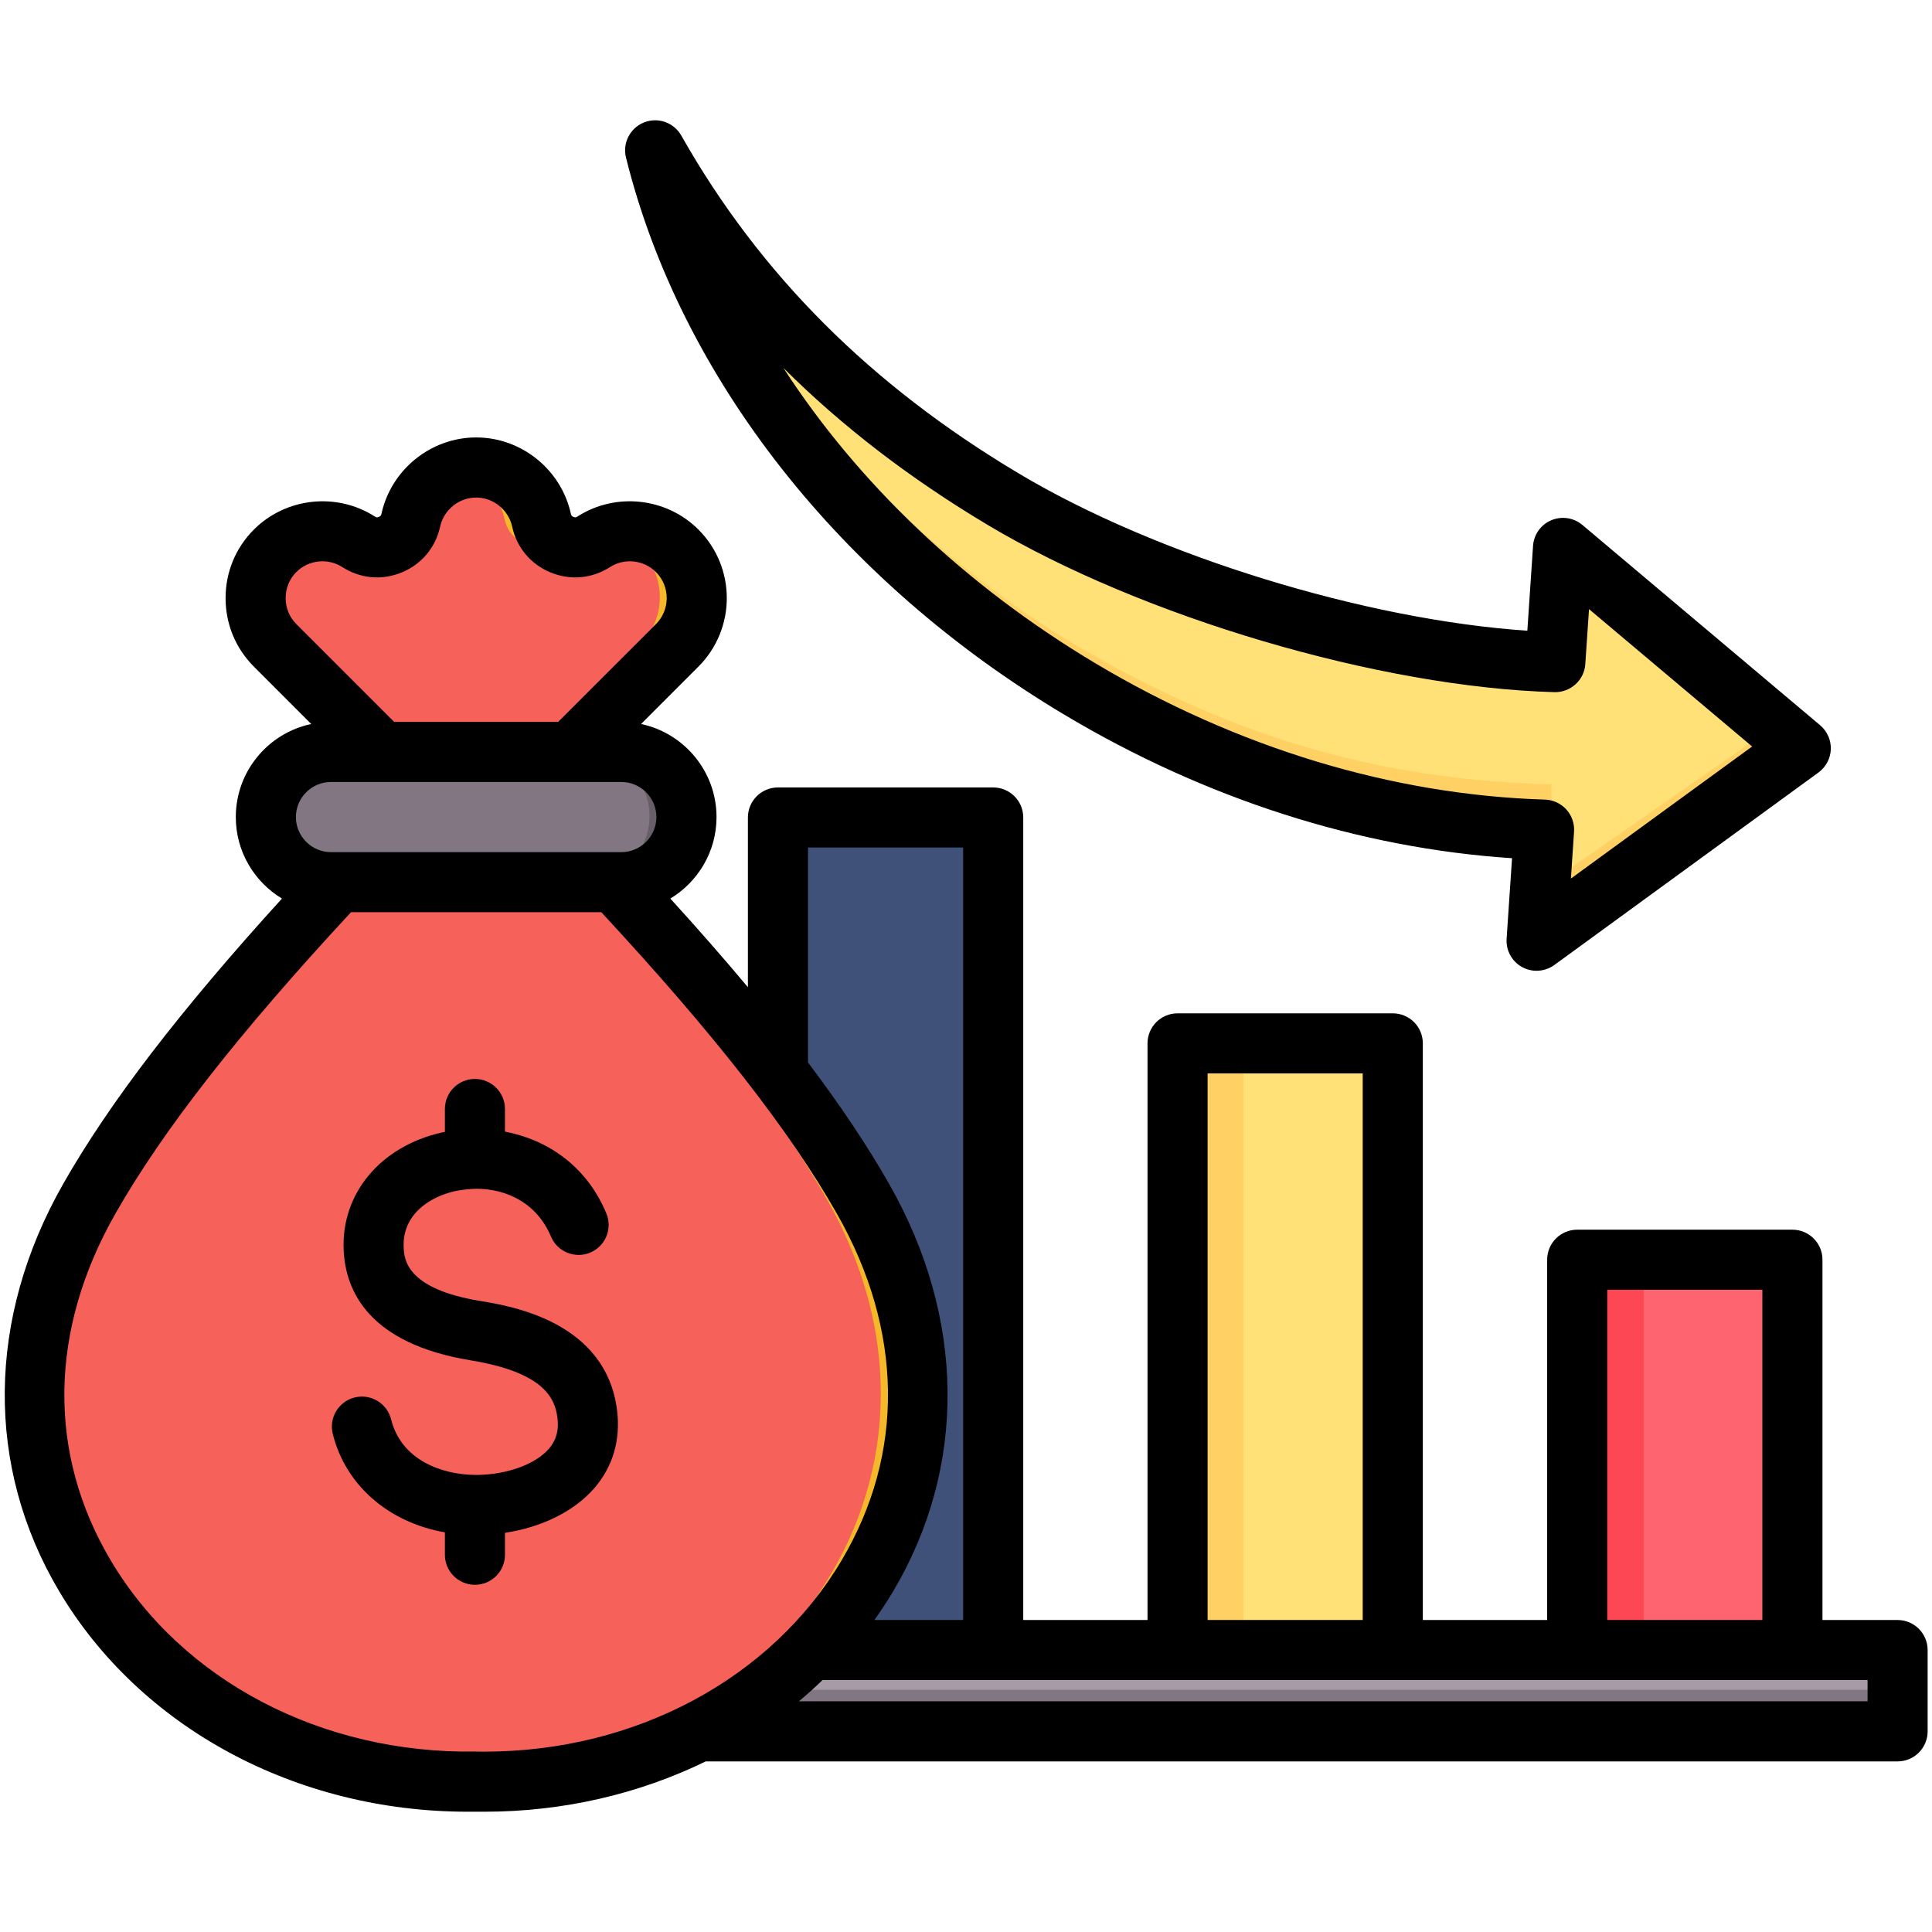 <svg width="62" height="62" viewBox="0 0 62 62" fill="none" xmlns="http://www.w3.org/2000/svg">
<g clip-path="url(#clip0_156_1013)">
<path fill-rule="evenodd" clip-rule="evenodd" d="M26.003 26.189H30.816C31.396 26.189 31.869 26.662 31.869 27.242V52.623C31.869 53.203 31.396 53.676 30.816 53.676H26.003C25.424 53.676 24.951 53.203 24.951 52.623V27.242C24.951 26.662 25.424 26.189 26.003 26.189Z" fill="#3F5178"/>
<path fill-rule="evenodd" clip-rule="evenodd" d="M26.003 26.189H28.109C27.529 26.189 27.056 26.662 27.056 27.242V52.623C27.056 53.203 27.529 53.676 28.109 53.676H26.003C25.424 53.676 24.951 53.203 24.951 52.623V27.242C24.951 26.662 25.424 26.189 26.003 26.189Z" fill="#3F5178"/>
<path fill-rule="evenodd" clip-rule="evenodd" d="M38.849 33.45H43.662C44.242 33.45 44.715 33.923 44.715 34.503V52.623C44.715 53.203 44.242 53.676 43.662 53.676C42.058 53.676 40.453 53.676 38.849 53.676C38.269 53.676 37.796 53.203 37.796 52.623C37.796 46.21 37.796 40.916 37.796 34.503C37.796 33.923 38.269 33.45 38.849 33.45Z" fill="#FFE177"/>
<path fill-rule="evenodd" clip-rule="evenodd" d="M38.849 33.45H40.955C40.375 33.45 39.902 33.923 39.902 34.503V52.623C39.902 53.203 40.375 53.676 40.955 53.676H38.849C38.269 53.676 37.796 53.203 37.796 52.623C37.796 46.209 37.796 40.916 37.796 34.503C37.796 33.923 38.269 33.45 38.849 33.45Z" fill="#FFD064"/>
<path fill-rule="evenodd" clip-rule="evenodd" d="M56.508 40.404H51.695C51.115 40.404 50.642 40.877 50.642 41.457V52.623C50.642 53.203 51.115 53.676 51.695 53.676H56.508C57.087 53.676 57.56 53.203 57.56 52.623V41.456C57.56 40.877 57.087 40.404 56.508 40.404Z" fill="#FE646F"/>
<path fill-rule="evenodd" clip-rule="evenodd" d="M53.8 40.404H51.695C51.115 40.404 50.642 40.877 50.642 41.457V52.623C50.642 53.203 51.115 53.676 51.695 53.676H53.8C53.221 53.676 52.748 53.203 52.748 52.623V41.456C52.748 40.877 53.221 40.404 53.8 40.404Z" fill="#FD4755"/>
<path fill-rule="evenodd" clip-rule="evenodd" d="M59.847 52.925H9.819C9.24 52.925 8.768 53.397 8.768 53.976V54.482C8.768 55.061 9.24 55.533 9.819 55.533H59.847C60.426 55.533 60.898 55.06 60.898 54.482V53.976C60.898 53.397 60.426 52.925 59.847 52.925Z" fill="#A79BA7"/>
<path fill-rule="evenodd" clip-rule="evenodd" d="M8.768 54.228V54.481C8.768 55.06 9.24 55.532 9.819 55.532H59.847C60.426 55.532 60.898 55.06 60.898 54.481V54.228H8.768Z" fill="#837683"/>
<path fill-rule="evenodd" clip-rule="evenodd" d="M49.788 26.831C44.882 26.682 39.646 25.193 34.766 22.279C27.516 17.949 22.661 11.435 21.027 4.852C23.481 9.185 26.968 12.962 32.284 16.137C37.105 19.016 44.648 21.261 50.153 21.41L50.357 18.369C50.366 18.245 50.44 18.143 50.555 18.096C50.671 18.049 50.795 18.071 50.888 18.154L57.685 24.291C57.76 24.358 57.796 24.447 57.79 24.547C57.783 24.648 57.736 24.731 57.654 24.788L50.09 30.048C49.987 30.119 49.86 30.125 49.751 30.064C49.642 30.002 49.583 29.891 49.591 29.766L49.788 26.831Z" fill="#FFE177"/>
<path fill-rule="evenodd" clip-rule="evenodd" d="M49.788 26.831C44.882 26.682 39.646 25.193 34.766 22.279C27.516 17.949 22.661 11.435 21.027 4.852C21.063 4.917 21.1 4.981 21.137 5.045L21.14 5.05L21.142 5.054L21.143 5.055L21.145 5.059L21.147 5.063L21.191 5.139C23.235 11.033 28.642 17.189 34.344 20.595C40.047 24 44.883 25.024 49.788 25.174L49.788 26.831ZM56.746 23.443L49.686 28.352L49.591 29.766C49.582 29.891 49.642 30.002 49.751 30.064C49.86 30.126 49.987 30.12 50.09 30.048L57.654 24.788C57.736 24.731 57.783 24.648 57.789 24.548C57.796 24.448 57.76 24.359 57.685 24.292L56.746 23.443Z" fill="#FFD064"/>
<path fill-rule="evenodd" clip-rule="evenodd" d="M18.319 24.099L19.719 28.281C23.369 32.196 26.029 35.512 27.697 38.441C33.03 47.806 25.443 57.317 15.283 57.146C5.122 57.317 -2.465 47.806 2.868 38.441C4.536 35.512 7.196 32.196 10.846 28.281L12.251 24.103L8.831 20.683C7.996 19.848 7.996 18.482 8.831 17.647C9.541 16.937 10.665 16.817 11.51 17.36C11.824 17.561 12.184 17.593 12.529 17.451C12.873 17.308 13.105 17.03 13.185 16.666C13.395 15.702 14.258 14.975 15.283 14.975C16.288 14.975 17.166 15.684 17.38 16.666C17.46 17.03 17.692 17.308 18.036 17.451C18.381 17.593 18.741 17.561 19.055 17.36C19.885 16.827 21.01 16.923 21.734 17.647V17.647C22.569 18.482 22.569 19.848 21.734 20.683L18.319 24.099Z" fill="#F6625A"/>
<path fill-rule="evenodd" clip-rule="evenodd" d="M18.319 24.099L19.719 28.281C23.37 32.196 26.029 35.512 27.698 38.441C33.031 47.806 25.444 57.317 15.283 57.146C15.084 57.149 14.886 57.147 14.69 57.143C24.549 56.943 31.739 47.622 26.511 38.441C24.842 35.512 22.183 32.196 18.533 28.281L17.132 24.099L20.548 20.683C21.383 19.848 21.383 18.482 20.548 17.647V17.647C20.282 17.381 19.962 17.2 19.623 17.104C20.349 16.897 21.165 17.078 21.735 17.647V17.647C22.569 18.482 22.569 19.848 21.735 20.683L18.319 24.099ZM9.758 17.104C10.338 16.939 10.979 17.018 11.511 17.36L11.515 17.362C11.461 17.396 11.404 17.425 11.343 17.45C10.998 17.593 10.638 17.561 10.324 17.359C10.146 17.245 9.955 17.16 9.758 17.104ZM14.689 15.059C15.431 15.274 16.023 15.883 16.194 16.666C16.274 17.03 16.506 17.308 16.85 17.451C17.193 17.593 17.552 17.561 17.864 17.362C17.615 17.207 17.446 16.966 17.381 16.666C17.166 15.684 16.289 14.975 15.283 14.975C15.077 14.975 14.878 15.004 14.689 15.059Z" fill="#F5B829"/>
<path fill-rule="evenodd" clip-rule="evenodd" d="M10.623 28.281H19.942C21.091 28.281 22.031 27.341 22.031 26.192C22.031 25.043 21.091 24.103 19.942 24.103H10.623C9.474 24.103 8.534 25.043 8.534 26.192C8.534 27.341 9.474 28.281 10.623 28.281Z" fill="#837683"/>
<path fill-rule="evenodd" clip-rule="evenodd" d="M18.755 28.281H19.942C21.091 28.281 22.031 27.341 22.031 26.192C22.031 25.043 21.091 24.103 19.942 24.103H18.755C19.904 24.103 20.844 25.043 20.844 26.192C20.844 27.341 19.904 28.281 18.755 28.281Z" fill="#685E68"/>
<path fill-rule="evenodd" clip-rule="evenodd" d="M19.804 45.272C19.918 46.211 19.666 47.07 19.073 47.756C18.429 48.499 17.391 49.011 16.205 49.19V49.894C16.205 50.427 15.773 50.858 15.241 50.858C14.708 50.858 14.277 50.427 14.277 49.894V49.175C12.479 48.858 11.093 47.676 10.679 46.015C10.55 45.498 10.864 44.975 11.382 44.846C11.899 44.718 12.422 45.032 12.551 45.549C12.875 46.852 14.169 47.319 15.234 47.331C15.243 47.332 15.253 47.332 15.263 47.332C15.297 47.332 15.332 47.331 15.365 47.331C16.311 47.309 17.193 46.979 17.614 46.494C17.85 46.22 17.939 45.905 17.889 45.503C17.81 44.842 17.419 44.034 15.095 43.653C11.849 43.119 11.092 41.442 11.029 40.129C10.94 38.312 12.203 36.792 14.17 36.345C14.206 36.337 14.24 36.33 14.277 36.323V35.589C14.277 35.056 14.708 34.625 15.241 34.625C15.773 34.625 16.205 35.056 16.205 35.589V36.314C17.526 36.568 18.803 37.375 19.457 38.935C19.663 39.426 19.433 39.99 18.941 40.197C18.451 40.403 17.885 40.171 17.68 39.681C17.224 38.595 16.245 38.153 15.297 38.149C15.123 38.148 14.793 38.182 14.597 38.226C13.769 38.413 12.904 38.988 12.954 40.035C12.972 40.397 13.019 41.356 15.407 41.749C16.409 41.913 19.457 42.414 19.804 45.272ZM59.931 54.596H25.638C25.899 54.379 26.151 54.151 26.395 53.916H59.932V54.596H59.931ZM15.264 56.209C15.274 56.209 15.465 56.212 15.549 56.212C20.382 56.212 24.757 53.874 27.01 50.07C29.044 46.641 28.989 42.69 26.856 38.946C25.332 36.27 22.925 33.189 19.297 29.274H11.264C7.636 33.189 5.228 36.27 3.704 38.946C1.572 42.69 1.518 46.641 3.55 50.07C5.844 53.94 10.333 56.288 15.264 56.209ZM10.62 25.095H19.94C20.56 25.095 21.065 25.6 21.065 26.221C21.065 26.84 20.56 27.346 19.94 27.346H10.62C10.001 27.346 9.496 26.84 9.496 26.22C9.496 25.6 10.001 25.095 10.62 25.095ZM9.167 19.193C9.167 18.875 9.289 18.579 9.51 18.357C9.901 17.967 10.521 17.9 10.987 18.199C11.566 18.57 12.261 18.632 12.895 18.369C13.53 18.106 13.978 17.571 14.124 16.899C14.243 16.36 14.728 15.967 15.281 15.967C15.832 15.967 16.318 16.36 16.436 16.899C16.582 17.571 17.03 18.106 17.665 18.369C18.3 18.632 18.995 18.57 19.574 18.199C20.039 17.9 20.66 17.967 21.05 18.357C21.511 18.819 21.511 19.568 21.05 20.029L17.912 23.166H12.648L9.511 20.029C9.289 19.807 9.167 19.511 9.167 19.193ZM25.93 27.198H30.908V51.988H28.06C28.274 51.685 28.479 51.376 28.67 51.054C31.035 47.06 30.986 42.3 28.532 37.992C27.841 36.778 26.982 35.491 25.93 34.096V27.198H25.93ZM38.753 34.447H43.731V51.988H38.753V34.447ZM51.578 41.39H56.556V51.988H51.578V41.39ZM60.896 51.988H58.485V40.426C58.485 39.893 58.054 39.462 57.521 39.462H50.614C50.082 39.462 49.65 39.893 49.65 40.426V51.988H45.66V33.483C45.66 32.95 45.229 32.519 44.696 32.519H37.789C37.258 32.519 36.825 32.95 36.825 33.483V51.988H32.837V26.234C32.837 25.701 32.405 25.27 31.872 25.27H24.966C24.433 25.27 24.001 25.701 24.001 26.234V31.68C23.247 30.779 22.42 29.833 21.512 28.836C22.399 28.301 22.994 27.329 22.994 26.221C22.994 24.754 21.953 23.526 20.573 23.234L22.413 21.393C23.627 20.179 23.627 18.207 22.413 16.994C21.387 15.967 19.755 15.79 18.531 16.576C18.483 16.607 18.456 16.609 18.403 16.588C18.351 16.566 18.332 16.544 18.32 16.489C18.01 15.069 16.732 14.038 15.281 14.038C13.829 14.038 12.551 15.069 12.241 16.489C12.229 16.544 12.211 16.566 12.158 16.588C12.104 16.609 12.077 16.607 12.029 16.576C10.806 15.79 9.174 15.967 8.148 16.994C7.561 17.579 7.239 18.361 7.239 19.193C7.239 20.025 7.561 20.807 8.148 21.393L9.988 23.234C8.606 23.525 7.567 24.754 7.567 26.22C7.567 27.329 8.162 28.301 9.048 28.836C5.757 32.457 3.51 35.39 2.028 37.992C-0.425 42.3 -0.475 47.06 1.892 51.054C4.493 55.442 9.5 58.14 15.012 58.14H15.549C18.083 58.14 20.511 57.567 22.648 56.525H60.896C61.429 56.525 61.86 56.093 61.86 55.56V52.952C61.86 52.42 61.429 51.988 60.896 51.988ZM31.695 16.845C29.206 15.358 27.03 13.689 25.14 11.808C27.537 15.506 30.97 18.787 35.146 21.282C39.694 23.997 44.685 25.511 49.58 25.66C49.842 25.669 50.089 25.783 50.265 25.976C50.441 26.17 50.53 26.428 50.513 26.69L50.412 28.194L56.228 23.956L50.993 19.547L50.874 21.313C50.84 21.829 50.398 22.224 49.886 22.212C44.298 22.06 36.649 19.802 31.695 16.845ZM34.157 22.936C26.972 18.646 21.844 12.129 20.089 5.057C19.972 4.59 20.22 4.107 20.667 3.929C21.115 3.75 21.625 3.93 21.863 4.35C24.384 8.801 27.924 12.347 32.685 15.189C37.118 17.838 43.824 19.893 49.014 20.24L49.197 17.518C49.221 17.155 49.447 16.837 49.781 16.696C50.116 16.554 50.502 16.612 50.779 16.845L58.41 23.274C58.637 23.465 58.762 23.75 58.753 24.045C58.742 24.341 58.596 24.616 58.356 24.791L49.879 30.969C49.71 31.091 49.511 31.153 49.31 31.153C49.151 31.153 48.99 31.114 48.845 31.034C48.517 30.853 48.324 30.499 48.349 30.125L48.523 27.541C43.624 27.219 38.679 25.637 34.157 22.936Z" fill="black"/>
</g>
<defs>
<clipPath id="clip0_156_1013">
<rect width="61.714" height="61.714" fill="white" transform="translate(0.143 0.143)"/>
</clipPath>
</defs>
</svg>
